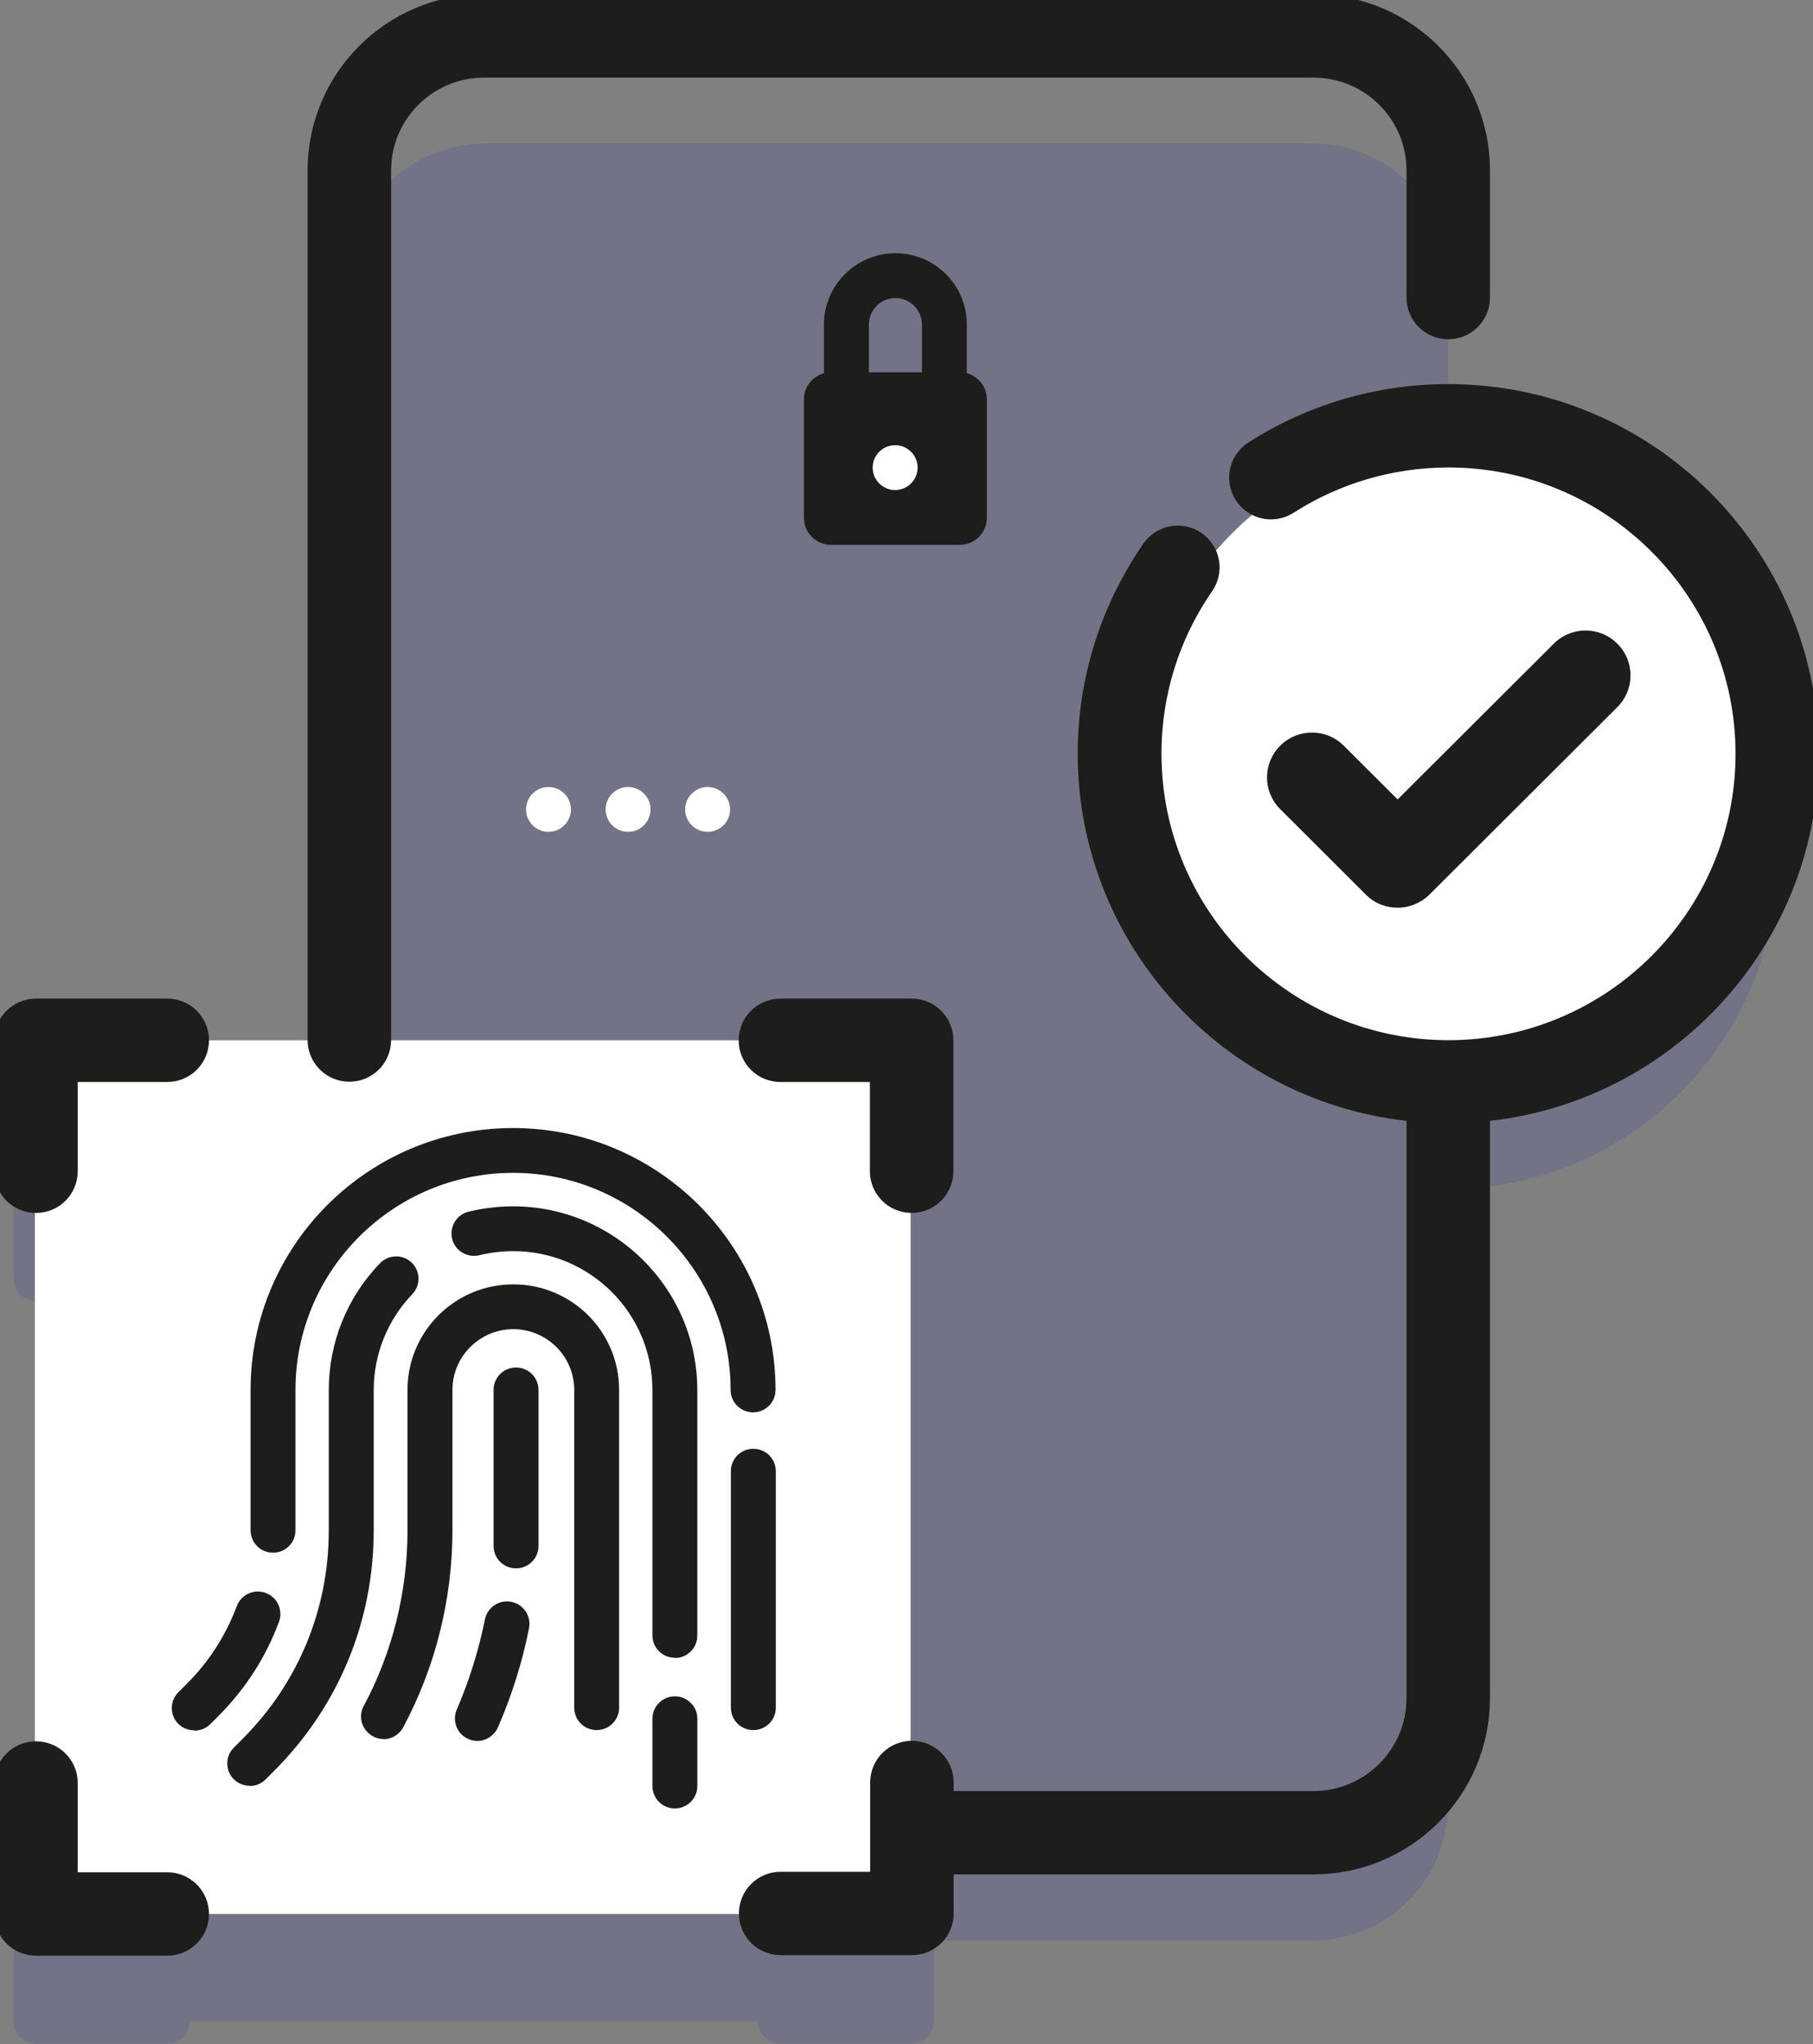 <svg xmlns="http://www.w3.org/2000/svg" width="47" height="53" viewBox="0 0 47 53" fill="none"><rect x="0" y="0" width="47" height="53" fill="#808080" stroke="none"/><g clip-path="url(#clip0_193_695)"><path opacity="0.1" d="M46.067 22.338C46.067 17.641 42.251 13.833 37.544 13.833V7.21C37.544 5.285 35.98 3.724 34.05 3.724H12.55C10.621 3.724 9.056 5.285 9.056 7.21V29.759H4.925C4.925 29.437 4.665 29.178 4.342 29.178H0.933C0.61 29.178 0.351 29.437 0.351 29.759V33.154C0.351 33.476 0.61 33.735 0.933 33.735V48.429C0.61 48.429 0.351 48.688 0.351 49.01V52.405C0.351 52.727 0.61 52.986 0.933 52.986H4.335C4.658 52.986 4.918 52.727 4.918 52.405H19.642C19.642 52.727 19.901 52.986 20.224 52.986H23.626C23.949 52.986 24.209 52.727 24.209 52.405V50.312H34.036C35.966 50.312 37.53 48.751 37.53 46.826V30.83C42.237 30.83 46.053 27.021 46.053 22.324L46.067 22.338Z" fill="#0000CC"></path><path d="M0.905 26.973H23.605V49.626H0.905V26.973Z" fill="white"></path><path d="M5.037 44.865C4.89 44.865 4.735 44.809 4.623 44.697C4.398 44.473 4.398 44.102 4.623 43.878L4.84 43.661C5.416 43.087 5.851 42.408 6.138 41.645C6.25 41.344 6.587 41.19 6.889 41.302C7.19 41.414 7.345 41.75 7.232 42.051C6.889 42.975 6.363 43.787 5.668 44.487L5.451 44.704C5.338 44.816 5.191 44.872 5.037 44.872V44.865Z" fill="#1D1D1B"></path><path d="M7.078 40.259C6.755 40.259 6.496 40 6.496 39.678V36.038C6.496 32.293 9.547 29.248 13.3 29.248C17.053 29.248 20.105 32.293 20.105 36.038C20.105 36.36 19.845 36.619 19.523 36.619C19.2 36.619 18.94 36.36 18.94 36.038C18.94 32.937 16.408 30.41 13.3 30.41C10.193 30.41 7.66 32.937 7.66 36.038V39.678C7.66 40 7.401 40.259 7.078 40.259Z" fill="#1D1D1B"></path><path d="M19.529 44.858C19.207 44.858 18.947 44.599 18.947 44.277V38.145C18.947 37.823 19.207 37.564 19.529 37.564C19.852 37.564 20.112 37.823 20.112 38.145V44.277C20.112 44.599 19.852 44.858 19.529 44.858Z" fill="#1D1D1B"></path><path d="M6.475 46.301C6.327 46.301 6.173 46.245 6.061 46.133C5.836 45.909 5.836 45.538 6.061 45.314L6.278 45.096C7.73 43.648 8.523 41.729 8.523 39.685V36.045C8.523 34.813 8.993 33.644 9.849 32.755C10.073 32.524 10.438 32.517 10.67 32.734C10.901 32.958 10.908 33.322 10.691 33.553C10.045 34.225 9.688 35.114 9.688 36.045V39.685C9.688 42.044 8.769 44.257 7.099 45.923L6.882 46.14C6.769 46.252 6.622 46.308 6.468 46.308L6.475 46.301Z" fill="#1D1D1B"></path><path d="M17.495 42.983C17.172 42.983 16.913 42.724 16.913 42.401V36.038C16.913 34.05 15.292 32.44 13.307 32.44C13.013 32.44 12.718 32.475 12.43 32.545C12.115 32.622 11.799 32.433 11.722 32.125C11.645 31.81 11.834 31.495 12.143 31.418C12.521 31.327 12.907 31.278 13.3 31.278C15.931 31.278 18.077 33.413 18.077 36.045V42.408C18.077 42.73 17.818 42.989 17.495 42.989V42.983Z" fill="#1D1D1B"></path><path d="M17.495 46.889C17.173 46.889 16.913 46.63 16.913 46.307V44.564C16.913 44.242 17.173 43.983 17.495 43.983C17.818 43.983 18.078 44.242 18.078 44.564V46.307C18.078 46.63 17.818 46.889 17.495 46.889Z" fill="#1D1D1B"></path><path d="M9.94 45.09C9.849 45.09 9.751 45.068 9.667 45.019C9.386 44.865 9.274 44.515 9.428 44.235C10.172 42.849 10.564 41.274 10.564 39.678V36.038C10.564 34.526 11.792 33.301 13.307 33.301C14.822 33.301 16.05 34.526 16.05 36.038V44.277C16.05 44.599 15.79 44.858 15.468 44.858C15.145 44.858 14.886 44.599 14.886 44.277V36.038C14.886 35.17 14.177 34.463 13.307 34.463C12.437 34.463 11.729 35.17 11.729 36.038V39.678C11.729 41.463 11.287 43.227 10.452 44.788C10.347 44.984 10.143 45.096 9.94 45.096V45.09Z" fill="#1D1D1B"></path><path d="M12.374 45.139C12.297 45.139 12.22 45.125 12.143 45.09C11.848 44.964 11.715 44.621 11.841 44.327C12.164 43.578 12.409 42.794 12.571 41.989C12.634 41.673 12.943 41.47 13.258 41.533C13.574 41.596 13.777 41.904 13.714 42.219C13.539 43.102 13.265 43.97 12.908 44.789C12.809 45.006 12.599 45.139 12.374 45.139Z" fill="#1D1D1B"></path><path d="M13.377 40.665C13.055 40.665 12.795 40.406 12.795 40.084V36.038C12.795 35.716 13.055 35.457 13.377 35.457C13.7 35.457 13.96 35.716 13.96 36.038V40.084C13.96 40.406 13.7 40.665 13.377 40.665Z" fill="#1D1D1B"></path><path d="M37.733 27.736C42.247 27.736 45.906 24.084 45.906 19.58C45.906 15.076 42.247 11.425 37.733 11.425C33.22 11.425 29.561 15.076 29.561 19.58C29.561 24.084 33.22 27.736 37.733 27.736Z" fill="white"></path><path d="M36.225 23.535C35.931 23.535 35.629 23.423 35.404 23.192L33.188 20.98C32.732 20.525 32.732 19.79 33.188 19.335C33.644 18.88 34.38 18.88 34.836 19.335L36.232 20.728L40.28 16.689C40.736 16.234 41.472 16.234 41.928 16.689C42.384 17.144 42.384 17.879 41.928 18.334L37.06 23.192C36.835 23.416 36.534 23.535 36.239 23.535H36.225Z" fill="#1D1D1B"></path><path d="M18.344 21.568C18.666 21.568 18.926 21.308 18.926 20.987C18.926 20.666 18.666 20.406 18.344 20.406C18.022 20.406 17.762 20.666 17.762 20.987C17.762 21.308 18.022 21.568 18.344 21.568Z" fill="white"></path><path d="M16.282 21.568C16.603 21.568 16.864 21.308 16.864 20.987C16.864 20.666 16.603 20.406 16.282 20.406C15.96 20.406 15.7 20.666 15.7 20.987C15.7 21.308 15.96 21.568 16.282 21.568Z" fill="white"></path><path d="M14.219 21.568C14.541 21.568 14.801 21.308 14.801 20.987C14.801 20.666 14.541 20.406 14.219 20.406C13.898 20.406 13.637 20.666 13.637 20.987C13.637 21.308 13.898 21.568 14.219 21.568Z" fill="white"></path><path d="M24.482 10.949C24.159 10.949 23.9 10.69 23.9 10.368V8.415C23.9 8.036 23.591 7.728 23.212 7.728C22.834 7.728 22.525 8.036 22.525 8.415V10.368C22.525 10.69 22.265 10.949 21.943 10.949C21.62 10.949 21.36 10.69 21.36 10.368V8.415C21.36 7.399 22.188 6.566 23.212 6.566C24.236 6.566 25.064 7.392 25.064 8.415V10.368C25.064 10.69 24.805 10.949 24.482 10.949Z" fill="#1D1D1B"></path><path d="M24.882 14.127H21.543C21.157 14.127 20.841 13.812 20.841 13.427V10.353C20.841 9.968 21.157 9.653 21.543 9.653H24.882C25.268 9.653 25.583 9.968 25.583 10.353V13.427C25.583 13.812 25.268 14.127 24.882 14.127Z" fill="#1D1D1B"></path><path d="M23.205 12.706C23.527 12.706 23.788 12.445 23.788 12.124C23.788 11.804 23.527 11.543 23.205 11.543C22.884 11.543 22.623 11.804 22.623 12.124C22.623 12.445 22.884 12.706 23.205 12.706Z" fill="white"></path><path d="M4.335 26.392H0.933C0.61 26.392 0.351 26.651 0.351 26.973V30.368C0.351 30.69 0.61 30.949 0.933 30.949C1.256 30.949 1.515 30.69 1.515 30.368V27.554H4.335C4.658 27.554 4.918 27.295 4.918 26.973C4.918 26.651 4.658 26.392 4.335 26.392Z" fill="#1D1D1B" stroke="#1D1D1B" stroke-miterlimit="10"></path><path d="M4.335 49.045H1.515V46.23C1.515 45.908 1.256 45.649 0.933 45.649C0.61 45.649 0.351 45.908 0.351 46.23V49.626C0.351 49.948 0.61 50.207 0.933 50.207H4.335C4.658 50.207 4.918 49.948 4.918 49.626C4.918 49.304 4.658 49.045 4.335 49.045Z" fill="#1D1D1B" stroke="#1D1D1B" stroke-miterlimit="10"></path><path d="M23.633 30.949C23.956 30.949 24.216 30.69 24.216 30.368V26.973C24.216 26.651 23.956 26.392 23.633 26.392H20.231C19.909 26.392 19.649 26.651 19.649 26.973C19.649 27.295 19.909 27.554 20.231 27.554H23.051V30.368C23.051 30.69 23.311 30.949 23.633 30.949Z" fill="#1D1D1B" stroke="#1D1D1B" stroke-miterlimit="10"></path><path d="M36.962 4.417V7.715C36.962 8.037 37.221 8.296 37.544 8.296C37.867 8.296 38.126 8.037 38.126 7.715V4.417C38.126 2.17 36.295 0.35 34.05 0.35H12.55C10.298 0.35 8.474 2.177 8.474 4.417V26.966C8.474 27.288 8.734 27.547 9.056 27.547C9.379 27.547 9.639 27.288 9.639 26.966V4.417C9.639 2.814 10.943 1.512 12.55 1.512H34.05C35.657 1.512 36.962 2.814 36.962 4.417Z" fill="#1D1D1B" stroke="#1D1D1B" stroke-miterlimit="10"></path><path d="M46.649 19.545C46.649 14.533 42.566 10.459 37.544 10.459C35.797 10.459 34.099 10.956 32.633 11.894C32.36 12.069 32.283 12.426 32.458 12.699C32.633 12.972 32.991 13.049 33.265 12.874C34.541 12.055 36.029 11.621 37.551 11.621C41.928 11.621 45.492 15.177 45.492 19.545C45.492 23.913 41.928 27.47 37.551 27.47C33.173 27.47 29.61 23.913 29.61 19.545C29.61 17.928 30.094 16.374 31.013 15.044C31.195 14.778 31.132 14.421 30.866 14.232C30.599 14.05 30.241 14.113 30.052 14.379C29 15.905 28.438 17.69 28.438 19.538C28.438 24.354 32.212 28.302 36.962 28.604V44.032C36.962 45.636 35.657 46.938 34.05 46.938H24.223V46.217C24.223 45.895 23.963 45.636 23.64 45.636C23.318 45.636 23.058 45.895 23.058 46.217V49.031H20.238C19.915 49.031 19.656 49.29 19.656 49.612C19.656 49.934 19.915 50.193 20.238 50.193H23.64C23.963 50.193 24.223 49.934 24.223 49.612V48.1H34.05C36.302 48.1 38.126 46.273 38.126 44.032V28.604C42.875 28.302 46.649 24.354 46.649 19.538V19.545Z" fill="#1D1D1B" stroke="#1D1D1B" stroke-miterlimit="10"></path></g><defs><clipPath id="clip0_193_695"><rect width="47" height="53" fill="white"></rect></clipPath></defs></svg>